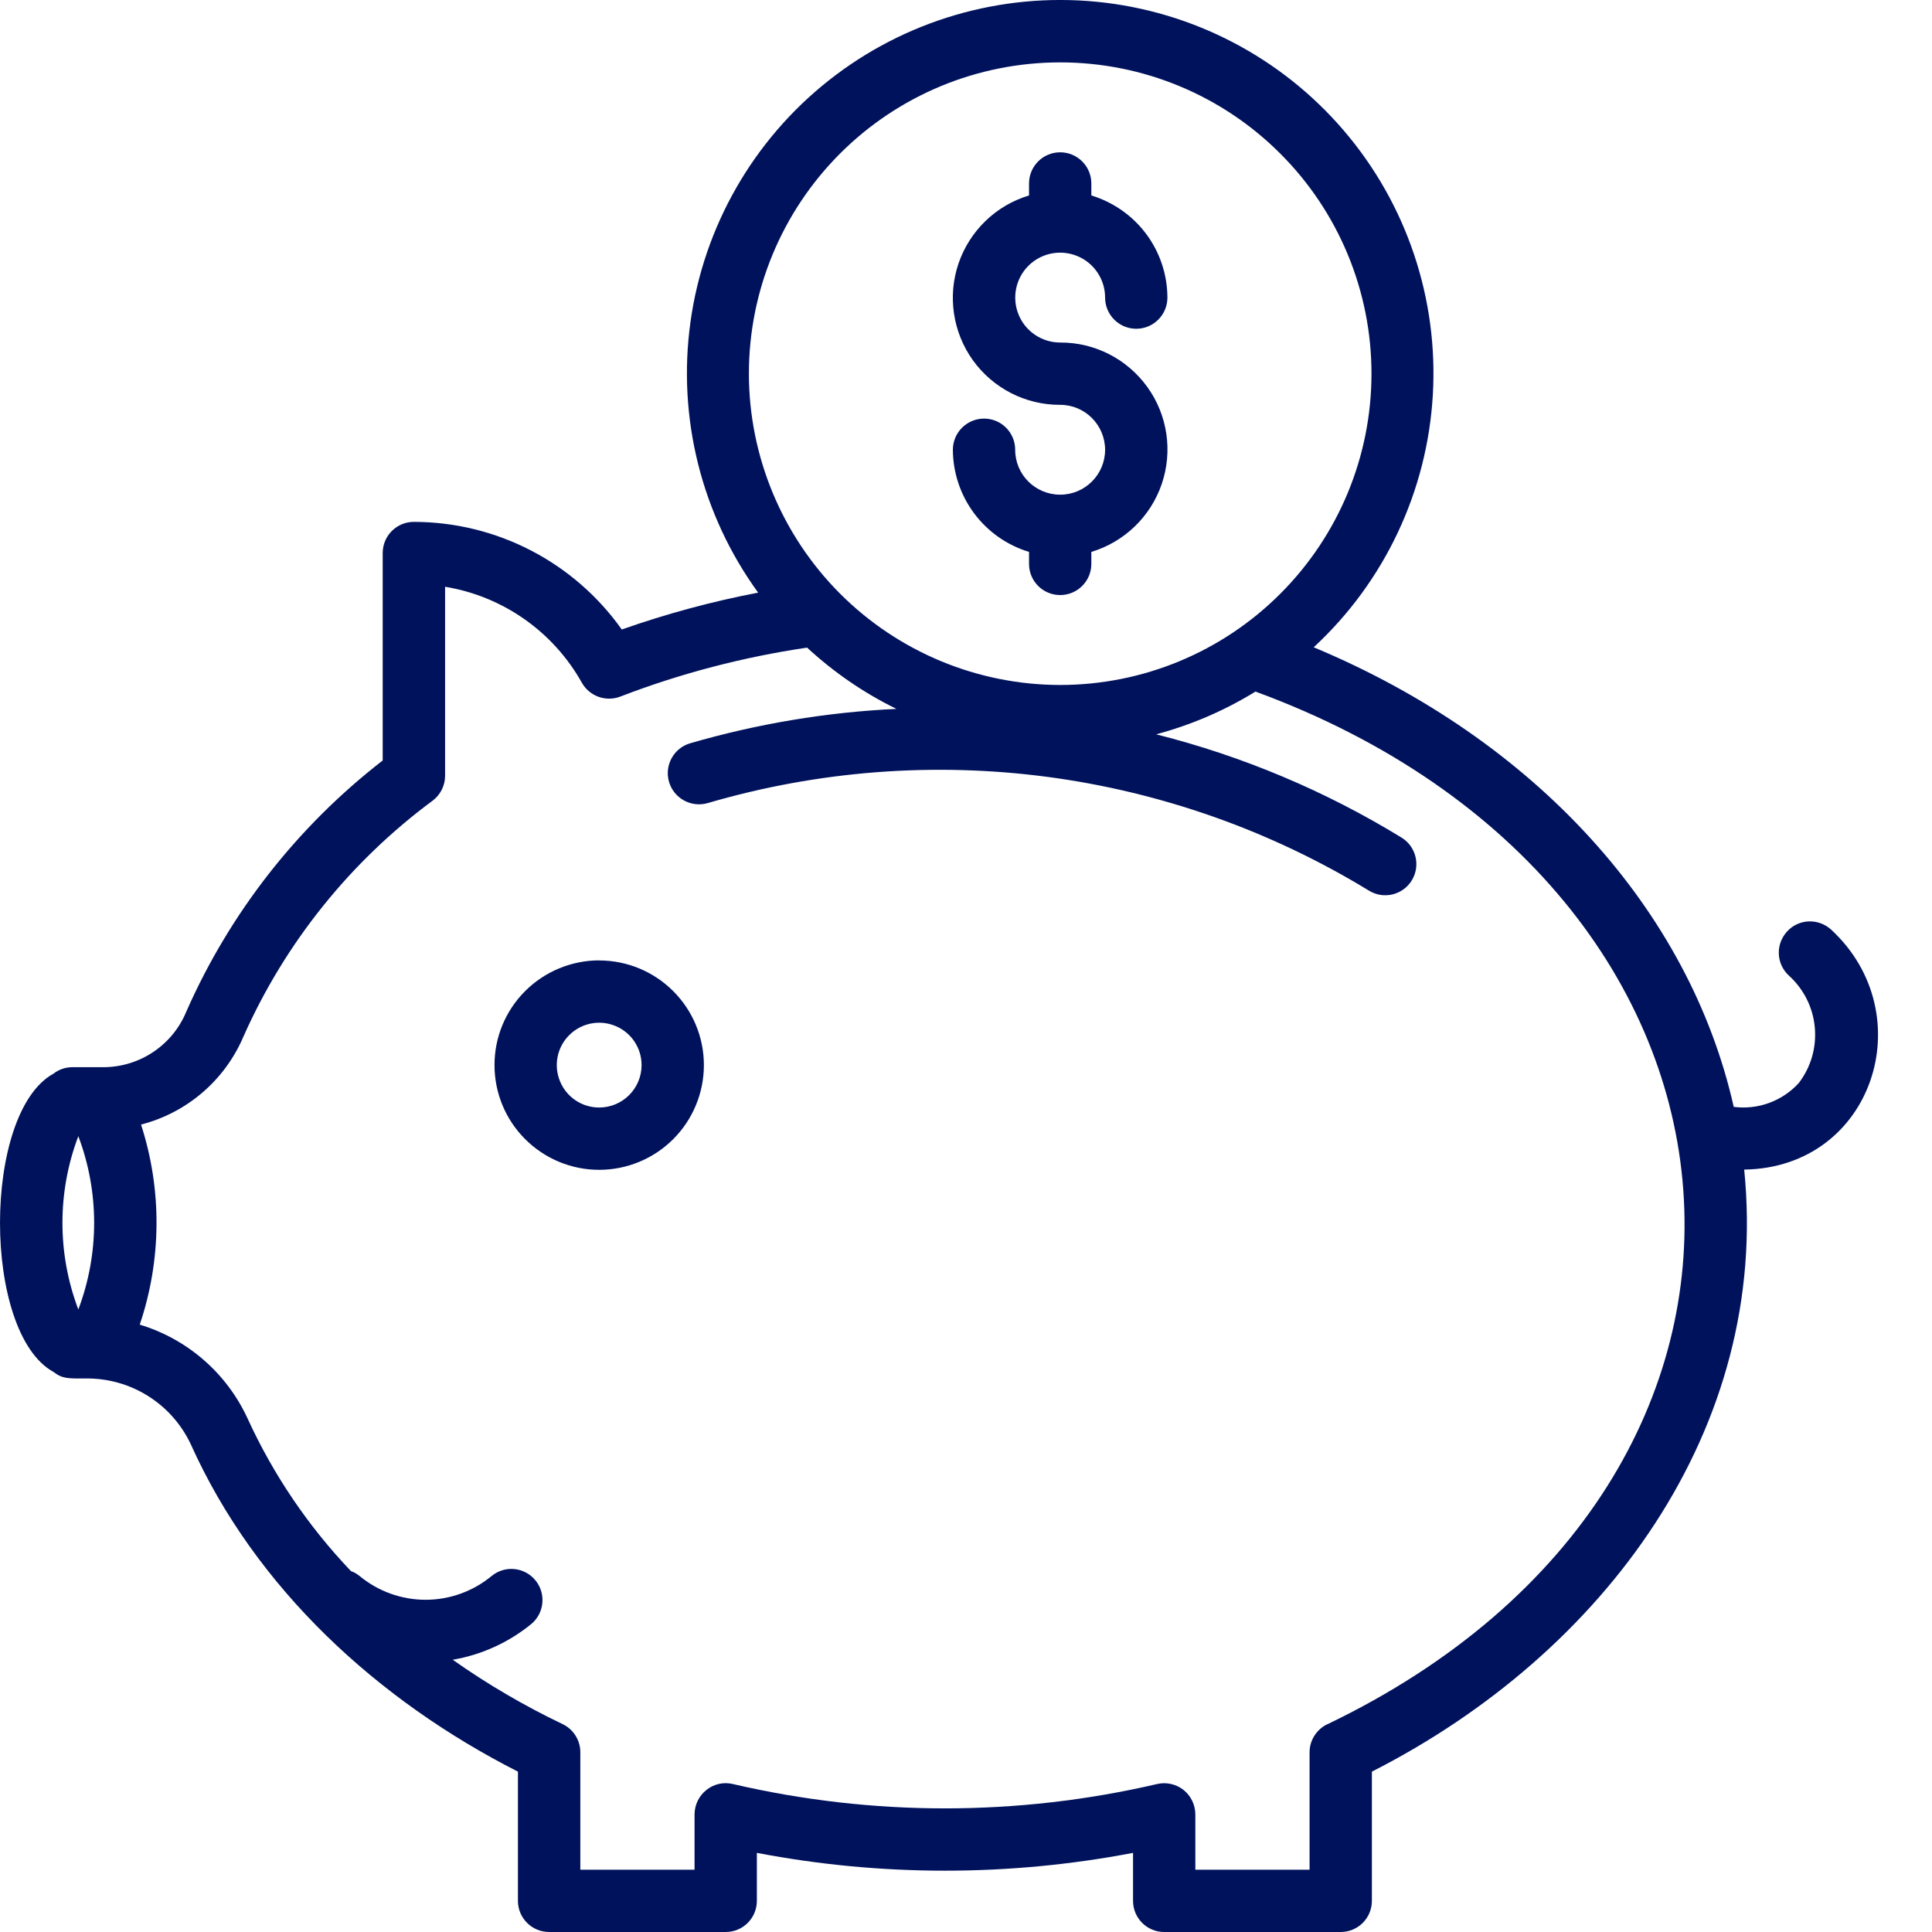 <svg width="24" height="24" viewBox="0 0 24 24" fill="none" xmlns="http://www.w3.org/2000/svg">
<path d="M7.443 11.93C7.098 11.931 6.767 12.068 6.523 12.312C6.279 12.556 6.142 12.887 6.143 13.232C6.143 13.577 6.28 13.908 6.524 14.151C6.768 14.395 7.098 14.532 7.443 14.532C7.788 14.532 8.119 14.395 8.363 14.151C8.607 13.907 8.744 13.576 8.744 13.231C8.744 12.886 8.607 12.556 8.363 12.312C8.119 12.068 7.788 11.931 7.443 11.931L7.443 11.93ZM7.443 13.758C7.23 13.758 7.038 13.63 6.957 13.433C6.875 13.236 6.92 13.009 7.071 12.859C7.222 12.708 7.448 12.663 7.645 12.745C7.842 12.826 7.97 13.018 7.97 13.231C7.97 13.522 7.734 13.758 7.443 13.758L7.443 13.758ZM22.2 11.571C22.13 11.647 22.093 11.747 22.097 11.849C22.101 11.952 22.146 12.049 22.221 12.118C22.406 12.285 22.522 12.515 22.544 12.763C22.567 13.011 22.496 13.258 22.344 13.455C22.139 13.679 21.838 13.789 21.537 13.75C20.989 11.311 19.079 9.193 16.32 8.041V8.04C17.199 7.227 17.729 6.104 17.799 4.908C17.869 3.712 17.474 2.535 16.695 1.624C15.917 0.713 14.816 0.139 13.624 0.022C12.431 -0.095 11.24 0.254 10.299 0.996C9.358 1.738 8.741 2.815 8.577 4.002C8.413 5.188 8.714 6.393 9.418 7.362C8.843 7.472 8.277 7.625 7.724 7.82C7.13 6.982 6.168 6.484 5.141 6.483C4.927 6.483 4.754 6.656 4.754 6.87V9.447C3.694 10.268 2.856 11.339 2.315 12.565C2.232 12.768 2.091 12.941 1.91 13.064C1.729 13.187 1.516 13.254 1.297 13.257H0.898C0.814 13.257 0.732 13.285 0.665 13.337C-0.221 13.823 -0.222 16.557 0.665 17.043C0.777 17.13 0.853 17.124 1.061 17.124V17.124C1.334 17.12 1.603 17.194 1.835 17.339C2.067 17.483 2.252 17.692 2.369 17.939C3.175 19.735 4.693 21.123 6.434 22.008V23.613C6.434 23.827 6.608 24 6.821 24H9.015C9.229 24 9.402 23.827 9.402 23.613V23.017C10.946 23.312 12.531 23.312 14.075 23.017V23.613C14.075 23.827 14.248 24 14.462 24H16.655C16.869 24 17.042 23.827 17.042 23.613V22.008C19.935 20.537 21.992 17.744 21.667 14.529C23.27 14.506 23.883 12.597 22.747 11.548L22.747 11.548C22.671 11.479 22.571 11.442 22.468 11.446C22.366 11.45 22.269 11.495 22.2 11.571L22.2 11.571ZM0.973 16.267C0.71 15.573 0.71 14.808 0.973 14.114C1.235 14.808 1.235 15.573 0.973 16.267ZM9.303 4.642H9.303C9.303 3.616 9.71 2.633 10.436 1.907C11.161 1.182 12.144 0.775 13.17 0.775C14.196 0.775 15.179 1.182 15.904 1.908C16.63 2.633 17.037 3.616 17.037 4.642C17.037 5.668 16.63 6.651 15.904 7.376C15.179 8.102 14.195 8.509 13.169 8.509C12.144 8.508 11.161 8.1 10.436 7.375C9.712 6.65 9.304 5.667 9.303 4.642H9.303ZM16.488 21.419C16.353 21.484 16.268 21.62 16.268 21.768V23.226H14.849V22.538C14.848 22.42 14.794 22.308 14.702 22.235C14.609 22.162 14.488 22.135 14.373 22.162C12.64 22.565 10.838 22.565 9.105 22.162C8.99 22.134 8.868 22.161 8.776 22.235C8.683 22.308 8.629 22.42 8.628 22.538V23.226H7.209L7.209 21.767C7.209 21.618 7.124 21.483 6.99 21.418C6.513 21.19 6.056 20.923 5.624 20.618C5.982 20.557 6.318 20.404 6.6 20.174C6.763 20.038 6.786 19.795 6.651 19.631C6.515 19.466 6.273 19.442 6.108 19.577C5.877 19.768 5.587 19.873 5.287 19.873C4.987 19.873 4.697 19.768 4.466 19.577C4.434 19.551 4.399 19.531 4.36 19.517C3.83 18.961 3.396 18.321 3.076 17.622C2.817 17.059 2.329 16.634 1.736 16.455C2.008 15.65 2.014 14.778 1.752 13.97C2.326 13.822 2.797 13.415 3.027 12.87C3.544 11.709 4.354 10.701 5.376 9.945C5.472 9.872 5.529 9.758 5.529 9.637V7.289C6.247 7.407 6.872 7.846 7.228 8.481C7.323 8.649 7.526 8.722 7.706 8.653C8.454 8.365 9.233 8.162 10.026 8.045C10.357 8.351 10.731 8.608 11.136 8.806C10.268 8.847 9.408 8.991 8.574 9.233C8.369 9.293 8.251 9.508 8.311 9.713C8.371 9.918 8.587 10.036 8.792 9.976C10.161 9.575 11.599 9.464 13.014 9.651C14.428 9.839 15.788 10.32 17.006 11.064C17.188 11.176 17.426 11.119 17.538 10.936C17.649 10.754 17.592 10.515 17.409 10.404C16.464 9.825 15.437 9.393 14.362 9.122C14.797 9.006 15.213 8.827 15.596 8.591C22.236 11.03 22.83 18.377 16.488 21.42L16.488 21.419ZM13.728 5.587C13.727 5.279 13.478 5.029 13.17 5.029C12.74 5.031 12.337 4.824 12.086 4.476C11.836 4.127 11.769 3.679 11.907 3.273C12.046 2.867 12.371 2.552 12.783 2.428V2.279C12.783 2.065 12.956 1.892 13.17 1.892C13.383 1.892 13.557 2.065 13.557 2.279V2.428C13.829 2.511 14.068 2.678 14.239 2.907C14.409 3.135 14.501 3.412 14.502 3.697C14.502 3.91 14.329 4.084 14.115 4.084C13.901 4.084 13.728 3.91 13.728 3.697C13.728 3.471 13.592 3.267 13.383 3.181C13.175 3.095 12.935 3.142 12.775 3.302C12.615 3.462 12.568 3.702 12.654 3.91C12.74 4.119 12.944 4.255 13.17 4.255C13.599 4.253 14.002 4.459 14.253 4.808C14.504 5.156 14.57 5.605 14.432 6.011C14.294 6.417 13.968 6.732 13.557 6.856V7.005C13.557 7.219 13.383 7.392 13.17 7.392C12.956 7.392 12.783 7.219 12.783 7.005V6.856C12.51 6.773 12.271 6.605 12.101 6.377C11.931 6.149 11.838 5.872 11.837 5.587C11.837 5.373 12.011 5.2 12.225 5.2C12.438 5.2 12.611 5.373 12.611 5.587C12.611 5.896 12.861 6.145 13.17 6.145C13.478 6.145 13.728 5.895 13.728 5.587L13.728 5.587Z" fill="#00125C"/>
</svg>
